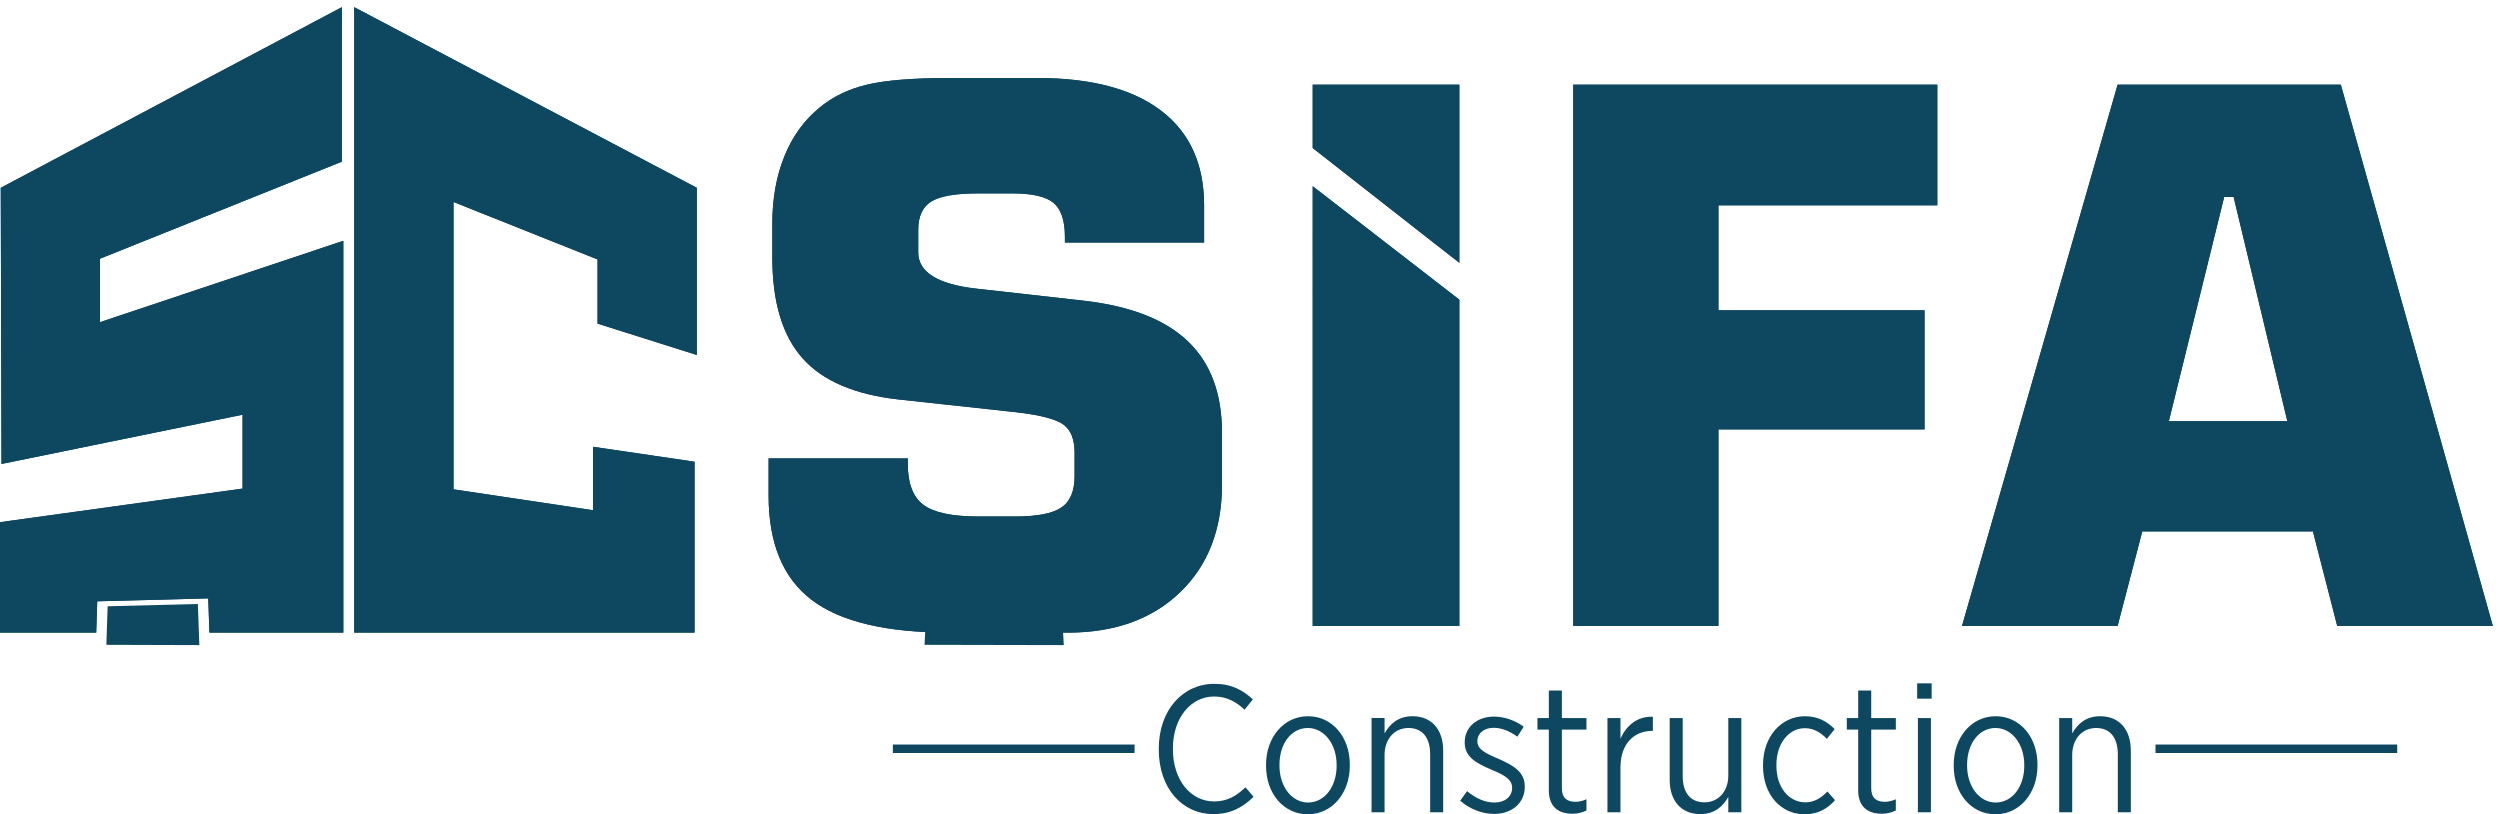 <svg version="1.1" id="Layer_1" xmlns="http://www.w3.org/2000/svg" xmlns:xlink="http://www.w3.org/1999/xlink" x="0" y="0" width="696.775" height="226.95" xml:space="preserve"><style>.st4{fill-rule:evenodd;clip-rule:evenodd;fill:#0D4760}</style><defs><path id="SVGID_1_" d="M95.273 2v43.06L27.875 72.103v17.682l67.815-22.674v109.21H58.368l-.332-9.546-30.935.818-.281 8.727H0v-30.787l67.606-9.361v-20.594L.416 129.308.207 52.341z"/></defs><use xlink:href="#SVGID_1_" overflow="visible" fill="#0D4760"/><clipPath id="SVGID_2_"><use xlink:href="#SVGID_1_" overflow="visible"/></clipPath><path clip-path="url(#SVGID_2_)" fill="#0D4760" d="M0 2h95.689v174.321H0z"/><defs><path id="SVGID_3_" d="M98.727 2v174.321h94.858V128.684l-28.291-4.16v17.682l-38.9-5.825V56.293l40.148 16.017v17.89l27.667 8.737V52.341z"/></defs><use xlink:href="#SVGID_3_" overflow="visible" fill="#0D4760"/><clipPath id="SVGID_4_"><use xlink:href="#SVGID_3_" overflow="visible"/></clipPath><path clip-path="url(#SVGID_4_)" fill="#0D4760" d="M98.727 2h95.481v174.321H98.727z"/><defs><path id="SVGID_5_" d="m546.831 174.454 43.367-150.849h62.213l42.364 150.849h-43.367l-6.779-26.352h-47.551l-6.882 26.352h-43.367zm57.648-57.061h33.026l-14.974-62.491h-2.628l-15.424 62.491zm-165.996 57.061V23.605H539.949v33.614h-61.004v29.257h57.442v33.199h-57.442v54.779h-40.461zM399.517 67.615l7.219 5.548v.105l-7.219-5.653zm-33.657 106.839V51.892l40.876 31.63v90.931h-40.876zm-151.644-46.686h38.801v1.522c0 5.464 1.452 9.268 4.358 11.412 2.905 2.179 8.023 3.251 15.389 3.251h10.132c6.156 0 10.444-.83 12.9-2.49 2.455-1.626 3.7-4.565 3.7-8.75v-6.57c0-3.562-.968-6.156-2.939-7.677-1.937-1.556-6.363-2.766-13.245-3.562l-32.82-3.562c-12.207-1.349-21.164-5.153-26.801-11.481-5.637-6.329-8.438-15.7-8.438-28.115v-9.338c0-7.019 1.106-13.279 3.354-18.812 2.213-5.499 5.463-10.029 9.718-13.522 3.631-3.044 8.058-5.222 13.245-6.467 5.187-1.245 12.969-1.868 23.273-1.868h24.243c15.078 0 26.593 3.043 34.548 9.13 7.988 6.086 11.966 14.87 11.966 26.387v10.34h-38.802v-1.626c0-4.53-1.072-7.677-3.181-9.441-2.145-1.764-5.983-2.628-11.516-2.628h-9.337c-6.432 0-10.825.761-13.246 2.283-2.386 1.521-3.596 4.15-3.596 7.85v6.294c0 5.534 5.429 8.923 16.323 10.133l29.879 3.354c12.934 1.487 22.548 5.222 28.911 11.274 6.364 6.052 9.545 14.559 9.545 25.488v14.49c0 12.485-3.873 22.479-11.654 29.984-7.781 7.504-18.225 11.273-31.332 11.273h-32.957c-17.603 0-30.433-3.043-38.421-9.13-7.989-6.087-12-15.77-12-29.014v-10.41z"/></defs><use xlink:href="#SVGID_5_" overflow="visible" fill="#0D4760"/><clipPath id="SVGID_6_"><use xlink:href="#SVGID_5_" overflow="visible"/></clipPath><path clip-path="url(#SVGID_6_)" fill="#0D4760" d="M214.216 21.737h480.559v154.584H214.216z"/><defs><path id="SVGID_7_" d="m399.543 67.635 7.194 5.528V23.605h-40.876v17.652z"/></defs><use xlink:href="#SVGID_7_" overflow="visible" fill="#0D4760"/><clipPath id="SVGID_8_"><use xlink:href="#SVGID_7_" overflow="visible"/></clipPath><path clip-path="url(#SVGID_8_)" fill="#0D4760" d="M365.86 23.605h40.876v49.558h-40.876z"/><path class="st4" d="M248.849 207.513h67.371v2.364h-67.371zM573.916 226.395h3.63v-15.984c0-4.487 2.823-7.513 6.656-7.513 3.832 0 6.051 2.622 6.051 7.311v16.185h3.63v-17.194c0-5.899-3.227-9.58-8.571-9.58-3.933 0-6.303 2.168-7.765 4.79v-4.286h-3.63v26.269h0zm-17.698-2.723c-4.488 0-7.967-4.387-7.967-10.286v-.252c0-5.849 3.277-10.235 7.917-10.235 4.487 0 8.017 4.387 8.017 10.286v.252c0 5.799-3.328 10.236-7.966 10.236zm-.05 3.277c6.756 0 11.697-5.899 11.697-13.563v-.302c0-7.664-4.891-13.462-11.647-13.462-6.757 0-11.698 5.849-11.698 13.512v.353c0 7.664 4.891 13.463 11.648 13.463zm-21.631-.555h3.63v-26.269h-3.63v26.269zm-.202-31.664h4.034v-4.286h-4.034v4.286zm-9.883 32.068c1.513 0 2.774-.353 3.933-.907v-3.126c-1.059.454-2.067.706-3.076.706-2.269 0-3.781-1.008-3.781-3.782v-16.337h6.858v-3.227h-6.858v-7.664h-3.63v7.664h-3.176v3.227h3.176v16.942c0 4.689 2.824 6.504 6.554 6.504zm-21.479.151c3.882 0 6.504-1.714 8.47-3.933l-2.118-2.42c-1.664 1.714-3.58 3.025-6.152 3.025-4.437 0-8.068-3.983-8.068-10.185v-.252c0-6.101 3.53-10.235 7.917-10.235 2.723 0 4.588 1.412 6.151 2.975l2.168-2.723c-2.017-2.017-4.538-3.58-8.269-3.58-6.555 0-11.698 5.597-11.698 13.563v.353c0 7.967 4.992 13.412 11.597 13.412zm-29.043-.051c3.933 0 6.303-2.168 7.765-4.79v4.286h3.63v-26.269h-3.63v16.034c0 4.487-2.823 7.462-6.655 7.462-3.832 0-6.051-2.622-6.051-7.311v-16.185h-3.63v17.244c0 5.849 3.227 9.53 8.572 9.53zm-25.917-.504h3.63v-12.504c0-6.757 3.933-10.185 8.824-10.185h.202v-3.933c-4.286-.202-7.463 2.471-9.025 6.152v-5.798h-3.63v26.269zm-9.782.403c1.513 0 2.774-.353 3.933-.907v-3.126c-1.059.454-2.067.706-3.076.706-2.269 0-3.782-1.008-3.782-3.782v-16.337h6.858v-3.227h-6.858v-7.664h-3.63v7.664h-3.176v3.227h3.176v16.942c0 4.689 2.823 6.504 6.555 6.504zm-21.782.051c4.74 0 8.521-2.874 8.521-7.563v-.101c0-3.983-3.025-5.799-7.362-7.715-3.58-1.513-5.849-2.622-5.849-4.84v-.101c0-2.067 1.765-3.68 4.538-3.68 2.32 0 4.589 1.008 6.606 2.47l1.765-2.773c-2.219-1.664-5.294-2.823-8.27-2.823-4.689 0-8.168 2.874-8.168 7.159v.101c0 4.084 3.328 5.748 7.513 7.564 3.53 1.462 5.698 2.672 5.698 4.992v.05c0 2.47-2.017 4.084-4.891 4.084-2.622 0-5.193-1.109-7.664-3.176l-1.916 2.672c2.773 2.42 6.252 3.68 9.479 3.68zm-34.186-.454h3.63v-15.984c0-4.487 2.824-7.513 6.656-7.513 3.832 0 6.05 2.622 6.05 7.311v16.185h3.63v-17.194c0-5.899-3.227-9.58-8.571-9.58-3.933 0-6.303 2.168-7.765 4.79v-4.286h-3.63v26.269zm-17.698-2.723c-4.488 0-7.967-4.387-7.967-10.286v-.252c0-5.849 3.277-10.235 7.916-10.235 4.488 0 8.017 4.387 8.017 10.286v.252c0 5.799-3.328 10.236-7.966 10.236zm-.051 3.277c6.756 0 11.697-5.899 11.697-13.563v-.302c0-7.664-4.891-13.462-11.647-13.462-6.757 0-11.698 5.849-11.698 13.512v.353c0 7.664 4.891 13.463 11.648 13.463zm-26.32-.051c4.84 0 8.218-1.916 11.193-4.84l-2.269-2.622c-2.521 2.42-5.093 3.933-8.723 3.933-6.505 0-11.496-5.899-11.496-14.572v-.202c0-8.521 4.992-14.471 11.496-14.471 3.58 0 6.252 1.563 8.47 3.68l2.32-2.874c-2.773-2.572-5.899-4.336-10.74-4.336-8.824 0-15.479 7.361-15.479 18.05v.302c0 10.74 6.504 17.95 15.227 17.95zM600.756 207.513h67.371v2.364h-67.371zM55.557 179.798l-25.912-.079.358-10.743 25.142-.643zM296.486 179.798l-38.805-.079.536-10.743 37.652-.643z"/></svg>